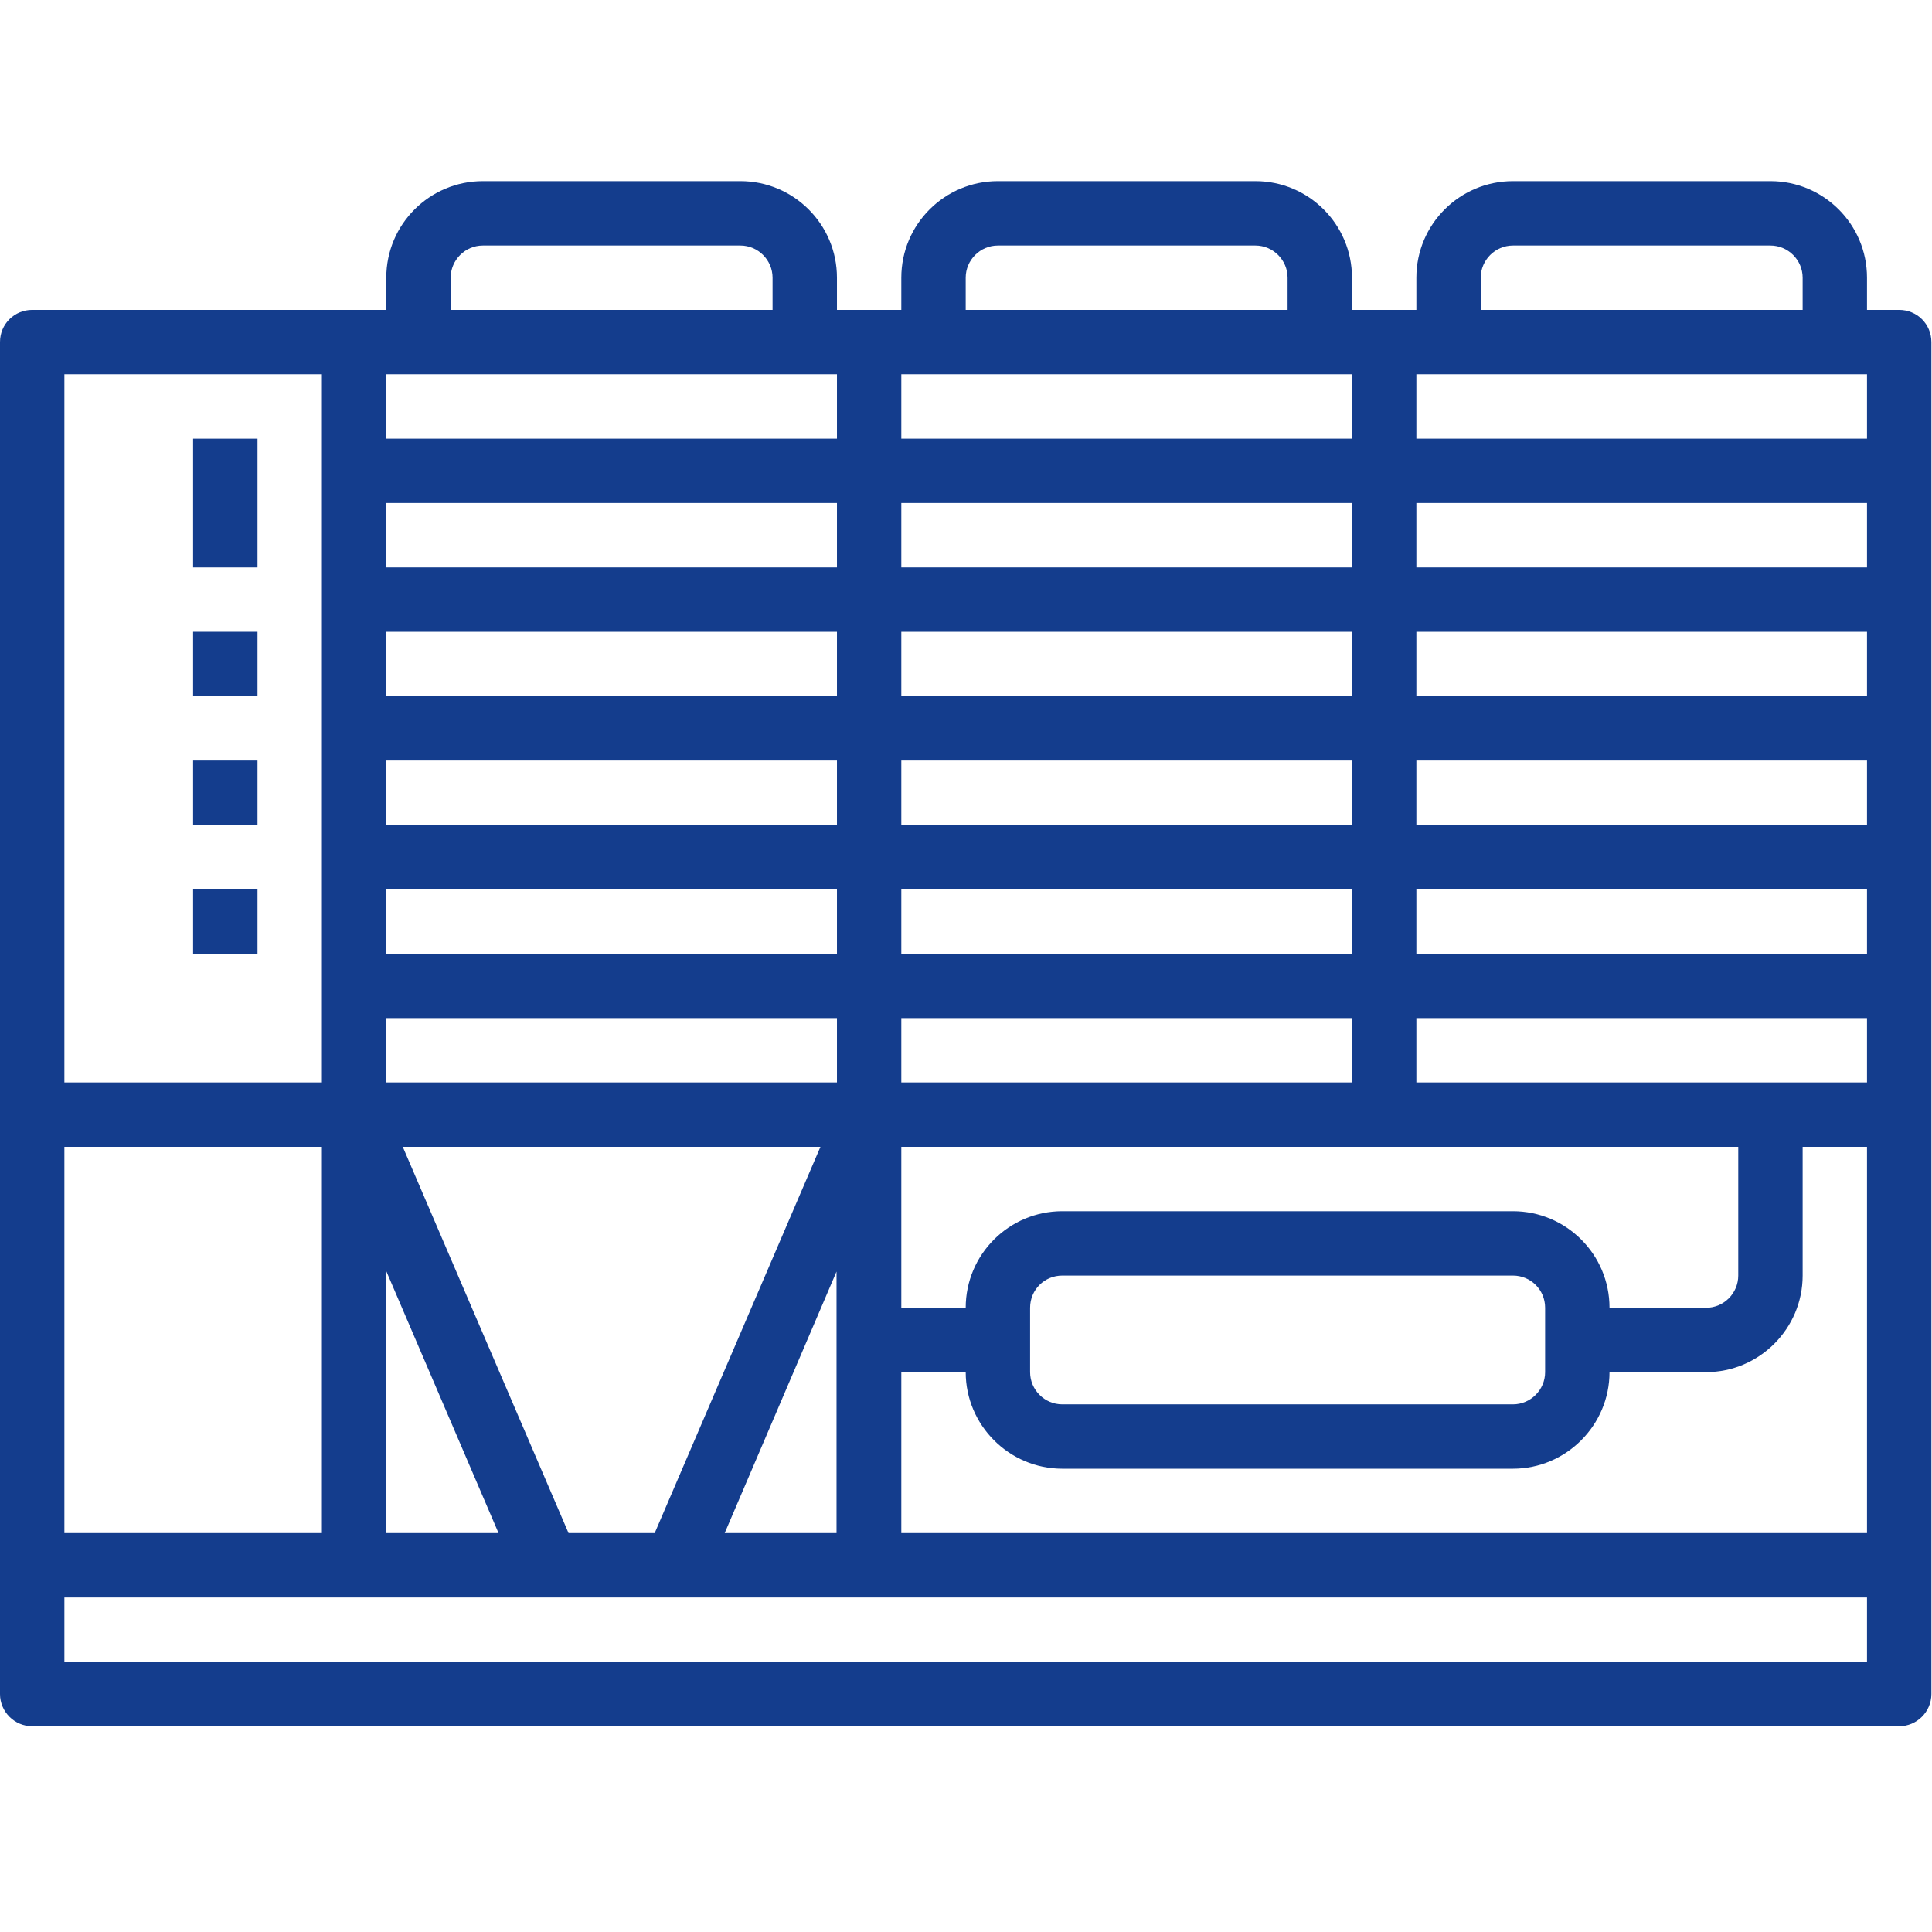 <svg xmlns="http://www.w3.org/2000/svg" width="64" height="64" viewBox="0 0 64 64" fill="none"><path fill-rule="evenodd" clip-rule="evenodd" d="M63.98 11.332V56.118C63.98 56.704 63.5 57.184 62.914 57.184H1.066C0.48 57.184 0 56.704 0 56.118V11.332C0 10.732 0.48 10.265 1.066 10.265H12.796V9.199C12.796 7.426 14.236 6 15.995 6H24.526C26.285 6 27.725 7.426 27.725 9.199V10.265H29.857V9.199C29.857 7.426 31.297 6 33.056 6H41.587C43.346 6 44.786 7.426 44.786 9.199V10.265H46.919V9.199C46.919 7.426 48.358 6 50.118 6H58.648C60.408 6 61.847 7.426 61.847 9.199V10.265H62.914C63.5 10.265 63.98 10.732 63.98 11.332ZM61.847 37.99H59.715V42.255C59.715 44.015 58.275 45.454 56.516 45.454H53.317C53.317 47.214 51.877 48.653 50.118 48.653H35.189C33.43 48.653 31.99 47.214 31.99 45.454H29.857V50.786H61.847V37.99ZM10.663 50.786V37.99H2.133V50.786H10.663ZM12.796 12.398V14.531H27.725V12.398H12.796ZM29.857 12.398V14.531H44.786V12.398H29.857ZM46.919 12.398V14.531H61.847V12.398H46.919ZM53.317 43.322H56.516C57.102 43.322 57.582 42.842 57.582 42.255V37.99H29.857V43.322H31.99C31.99 41.549 33.43 40.123 35.189 40.123H50.118C51.877 40.123 53.317 41.549 53.317 43.322ZM50.118 42.255H35.189C34.602 42.255 34.123 42.722 34.123 43.322V45.454C34.123 46.041 34.602 46.521 35.189 46.521H50.118C50.704 46.521 51.184 46.041 51.184 45.454V43.322C51.184 42.722 50.704 42.255 50.118 42.255ZM12.796 18.796H27.725V16.663H12.796V18.796ZM12.796 23.061H27.725V20.929H12.796V23.061ZM12.796 27.327H27.725V25.194H12.796V27.327ZM12.796 31.592H27.725V29.459H12.796V31.592ZM12.796 35.857H27.725V33.725H12.796V35.857ZM44.786 35.857V33.725H29.857V35.857H44.786ZM44.786 31.592V29.459H29.857V31.592H44.786ZM44.786 27.327V25.194H29.857V27.327H44.786ZM44.786 23.061V20.929H29.857V23.061H44.786ZM44.786 18.796V16.663H29.857V18.796H44.786ZM12.796 50.786H16.515L12.796 42.109V50.786ZM21.687 50.786L27.178 37.99H13.342L18.834 50.786H21.687ZM24.006 50.786H27.711V42.122L24.006 50.786ZM61.847 35.857V33.725H46.919V35.857H61.847ZM61.847 29.459H46.919V31.592H61.847V29.459ZM61.847 25.194H46.919V27.327H61.847V25.194ZM61.847 20.929H46.919V23.061H61.847V20.929ZM61.847 16.663H46.919V18.796H61.847V16.663ZM49.051 10.265H59.715V9.199C59.715 8.613 59.235 8.133 58.648 8.133H50.118C49.531 8.133 49.051 8.613 49.051 9.199V10.265ZM31.99 10.265H42.653V9.199C42.653 8.613 42.173 8.133 41.587 8.133H33.056C32.47 8.133 31.99 8.613 31.99 9.199V10.265ZM14.929 10.265H25.592V9.199C25.592 8.613 25.112 8.133 24.526 8.133H15.995C15.409 8.133 14.929 8.613 14.929 9.199V10.265ZM2.133 35.857H10.663V12.398H2.133V35.857ZM61.847 52.919H2.133V55.051H61.847V52.919Z" fill="#143D8D"></path><path d="M6.397 14.531V18.796H8.53V14.531H6.397Z" fill="#143D8D"></path><path d="M6.397 23.061H8.53V20.928H6.397V23.061Z" fill="#143D8D"></path><path d="M6.397 27.326H8.53V25.194H6.397V27.326Z" fill="#143D8D"></path><path d="M6.397 31.592H8.53V29.459H6.397V31.592Z" fill="#143D8D"></path></svg>